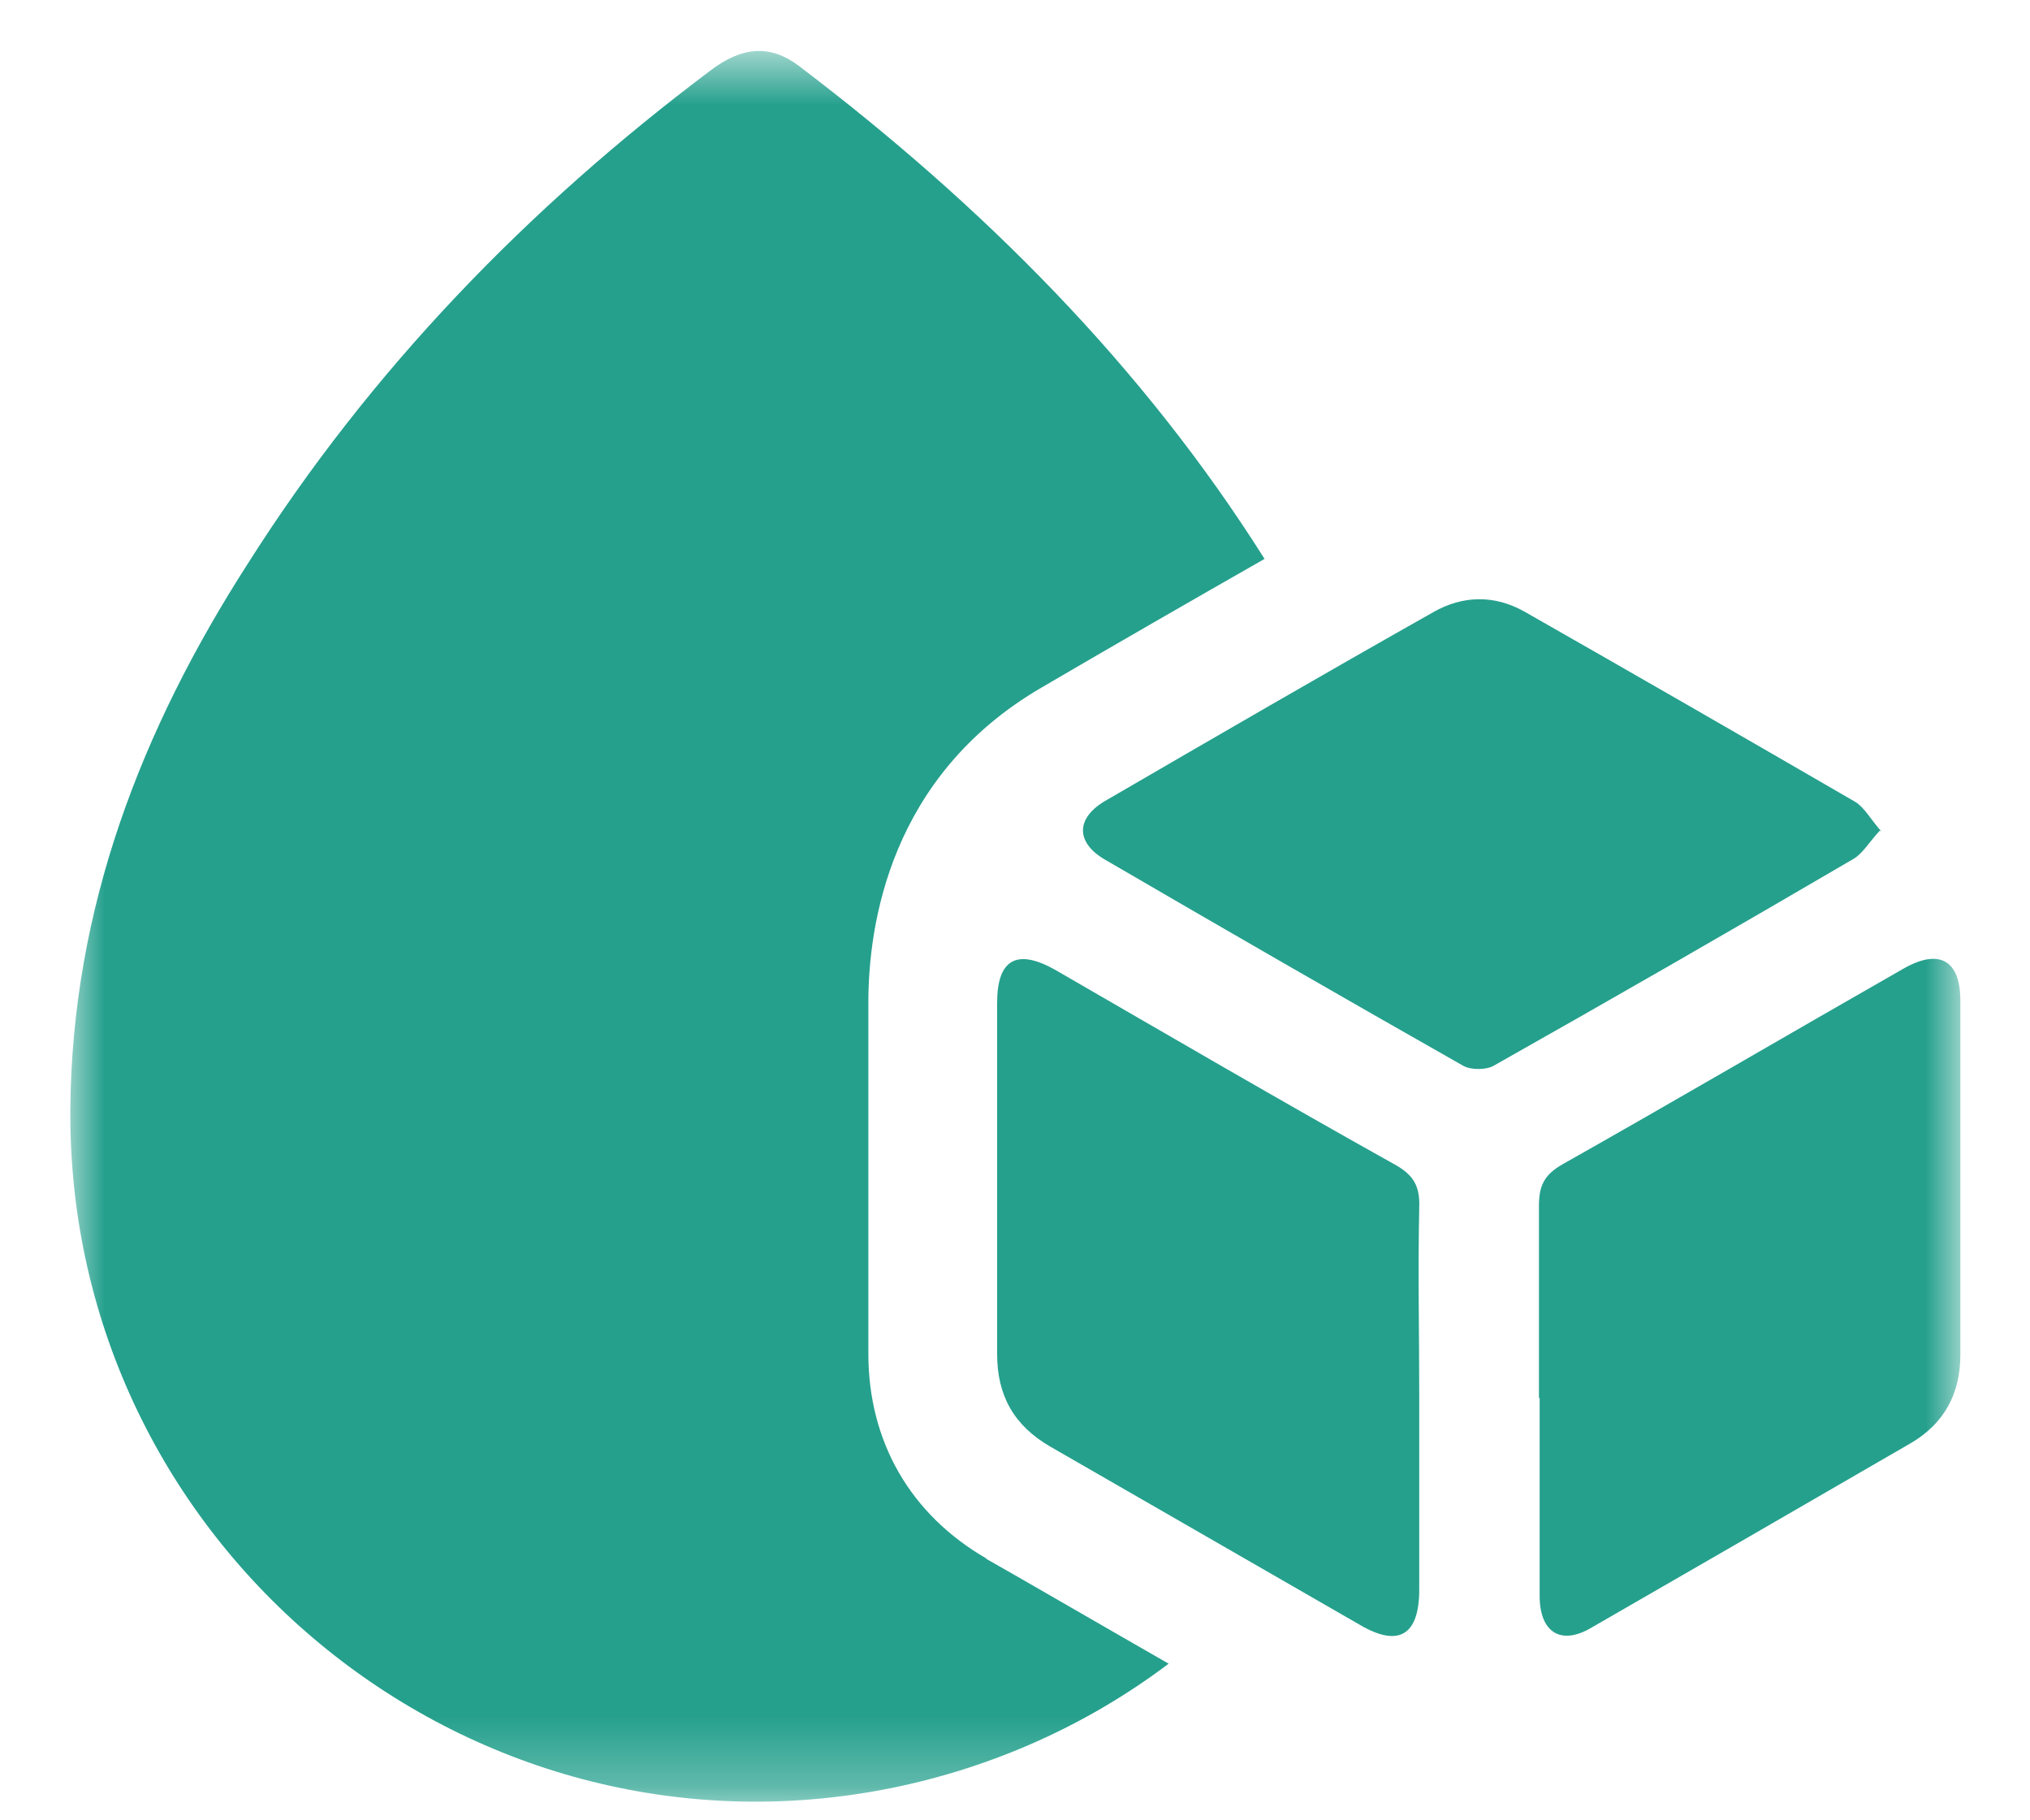 <svg width="29" height="26" viewBox="0 0 29 26" fill="none" xmlns="http://www.w3.org/2000/svg">
<mask id="mask0_81_1393" style="mask-type:luminance" maskUnits="userSpaceOnUse" x="1" y="0" width="27" height="26">
<path d="M27.995 0.724H1.005V25.734H27.995V0.724Z" fill="white"/>
</mask>
<g mask="url(#mask0_81_1393)">
<path d="M14.095 22.263C13.005 21.633 12.405 20.593 12.405 19.333V14.323C12.405 13.203 12.715 11.083 14.875 9.823C15.935 9.203 16.995 8.593 18.065 7.983C16.325 5.223 14.035 2.933 11.415 0.943C11.005 0.633 10.605 0.663 10.155 1.003C7.545 2.963 5.295 5.283 3.545 8.043C2.015 10.423 1.025 12.983 1.005 15.853C0.965 22.053 6.645 26.753 12.715 25.543C14.205 25.243 15.555 24.623 16.695 23.763C15.665 23.173 14.495 22.493 14.085 22.263H14.095Z" fill="#25A08D"/>
<path d="M26.855 11.864C26.705 12.024 26.615 12.184 26.485 12.264C24.775 13.264 23.055 14.254 21.335 15.224C21.225 15.284 21.015 15.284 20.905 15.224C19.195 14.254 17.495 13.274 15.795 12.284C15.355 12.034 15.365 11.674 15.815 11.424C17.365 10.524 18.915 9.624 20.475 8.744C20.895 8.504 21.345 8.494 21.775 8.734C23.355 9.634 24.935 10.544 26.505 11.454C26.635 11.534 26.725 11.704 26.875 11.874L26.855 11.864Z" fill="#25A08D"/>
<path d="M21.985 19.974C21.985 19.054 21.985 18.144 21.985 17.224C21.985 16.944 22.055 16.784 22.315 16.634C23.945 15.714 25.565 14.764 27.195 13.834C27.705 13.544 28.005 13.714 28.005 14.294C28.005 15.984 28.005 17.664 28.005 19.354C28.005 19.904 27.775 20.334 27.295 20.614C25.775 21.494 24.255 22.374 22.725 23.254C22.295 23.504 21.995 23.314 21.995 22.794C21.995 21.854 21.995 20.904 21.995 19.964L21.985 19.974Z" fill="#25A08D"/>
<path d="M20.275 19.953C20.275 20.873 20.275 21.783 20.275 22.703C20.275 23.353 19.985 23.533 19.435 23.213C17.955 22.363 16.485 21.513 15.005 20.663C14.485 20.363 14.245 19.933 14.245 19.343C14.245 17.673 14.245 16.003 14.245 14.323C14.245 13.703 14.525 13.543 15.075 13.853C16.685 14.783 18.295 15.723 19.925 16.633C20.195 16.783 20.285 16.943 20.275 17.243C20.255 18.143 20.275 19.043 20.275 19.943V19.953Z" fill="#25A08D"/>
</g>
</svg>
